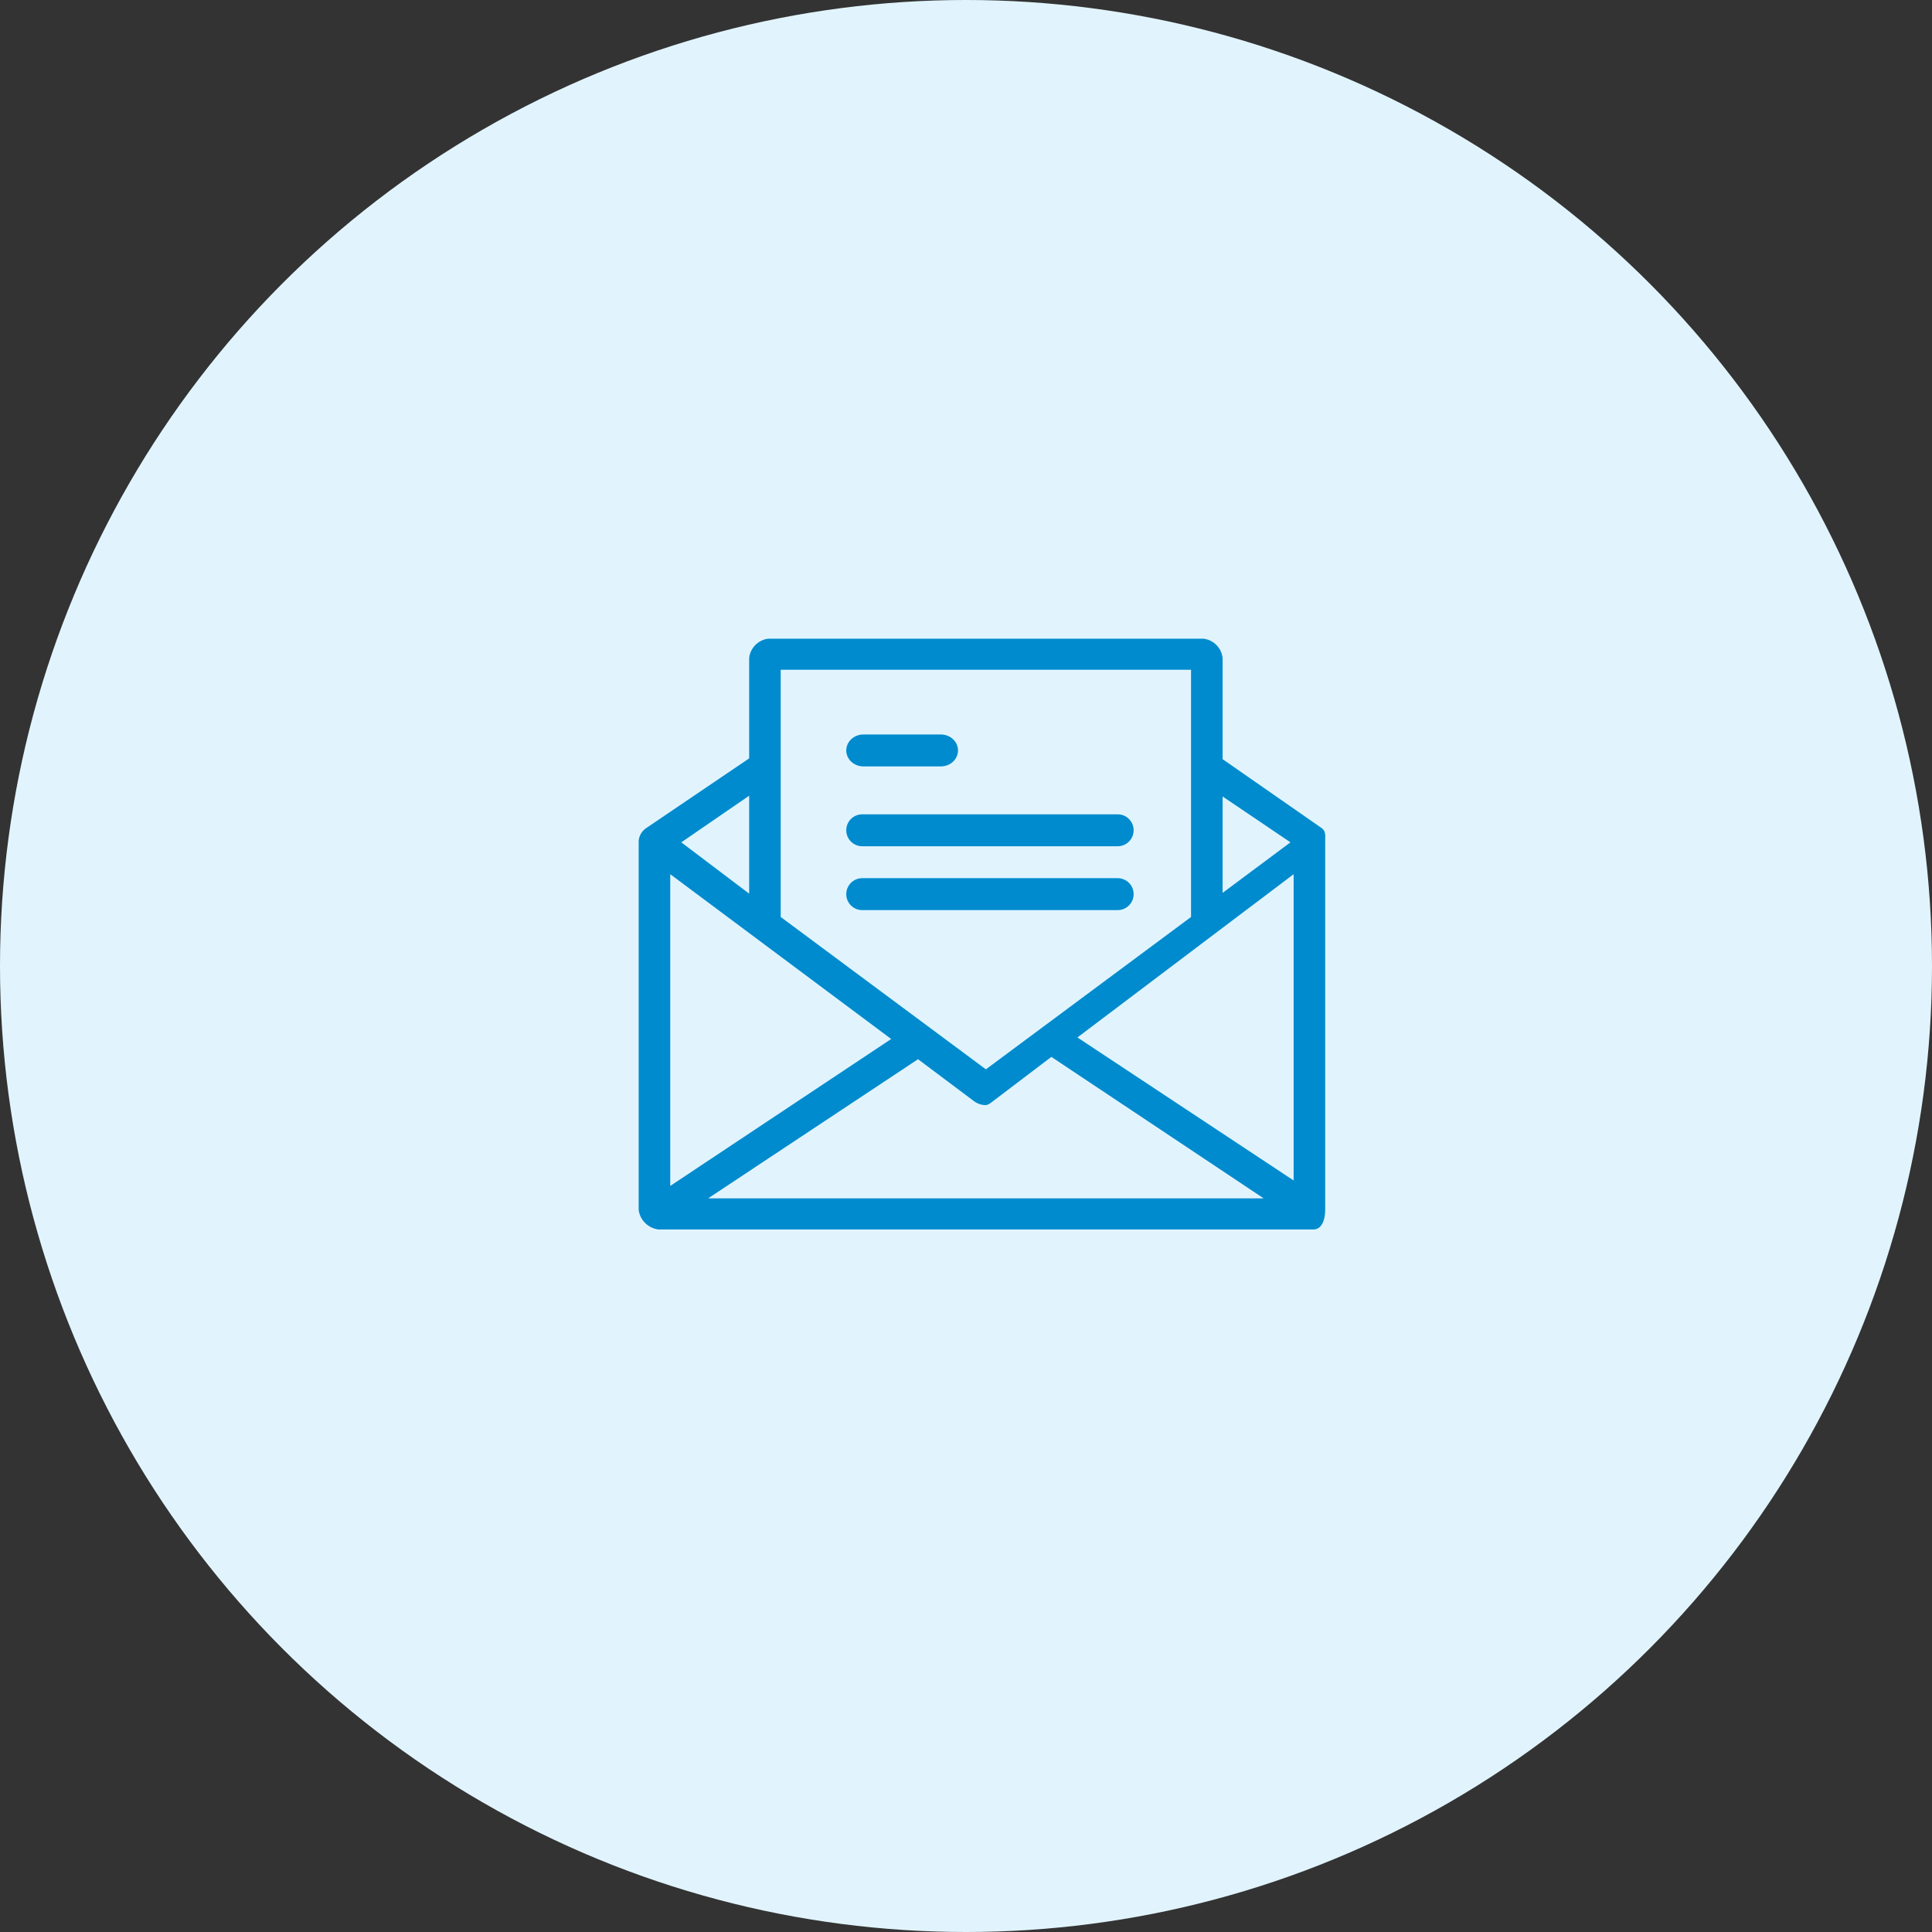 <svg xmlns="http://www.w3.org/2000/svg" width="121" height="121" viewBox="0 0 121 121">
    <rect x="0" y="0" width="121" height="121" fill="#333333" stroke="none"/>
    <g fill="none" fill-rule="evenodd">
        <g>
            <g transform="translate(-276 -4434) translate(276 4434)">
                <circle cx="60.5" cy="60.5" r="60.5" fill="#E1F4FE"/>
                <g fill="#008BCE" fill-rule="nonzero">
                    <path d="M42.798 11.879l-6.227-4.333V1.217C36.51.59 36.02.087 35.385 0H8.105c-.633.087-1.124.59-1.186 1.217v6.28L.445 11.88c-.257.183-.42.468-.445.779v23.125c.084.635.591 1.134 1.235 1.217h41.02c.543 0 .741-.633.741-1.217V12.658c0-.292.05-.584-.198-.779zm-6.227-1.996l4.25 2.872-4.25 3.165V9.883zM8.896 1.947h25.698V17.43l-12.849 9.542-12.85-9.542V1.947zM6.919 9.834v6.135l-4.25-3.214 4.25-2.92zm-4.942 4.917l13.838 10.321-13.838 9.202V14.75zm2.372 20.302l13.146-8.715 3.509 2.63c.198.15.44.236.692.243.197 0 .296-.098.494-.244l3.657-2.775 13.294 8.86H4.35zm36.67-1.12l-13.541-8.958 13.541-10.224v19.182z" transform="translate(40 40)"/>
                    <path d="M14.077 8h4.846C19.518 8 20 7.552 20 7s-.482-1-1.077-1h-4.846C13.482 6 13 6.448 13 7s.482 1 1.077 1zM14 13h16c.552 0 1-.448 1-1s-.448-1-1-1H14c-.552 0-1 .448-1 1s.448 1 1 1zM31 16c0-.552-.448-1-1-1H14c-.552 0-1 .448-1 1s.448 1 1 1h16c.552 0 1-.448 1-1z" transform="translate(40 40)"/>
                </g>
            </g>
        </g>
    </g>
</svg>
